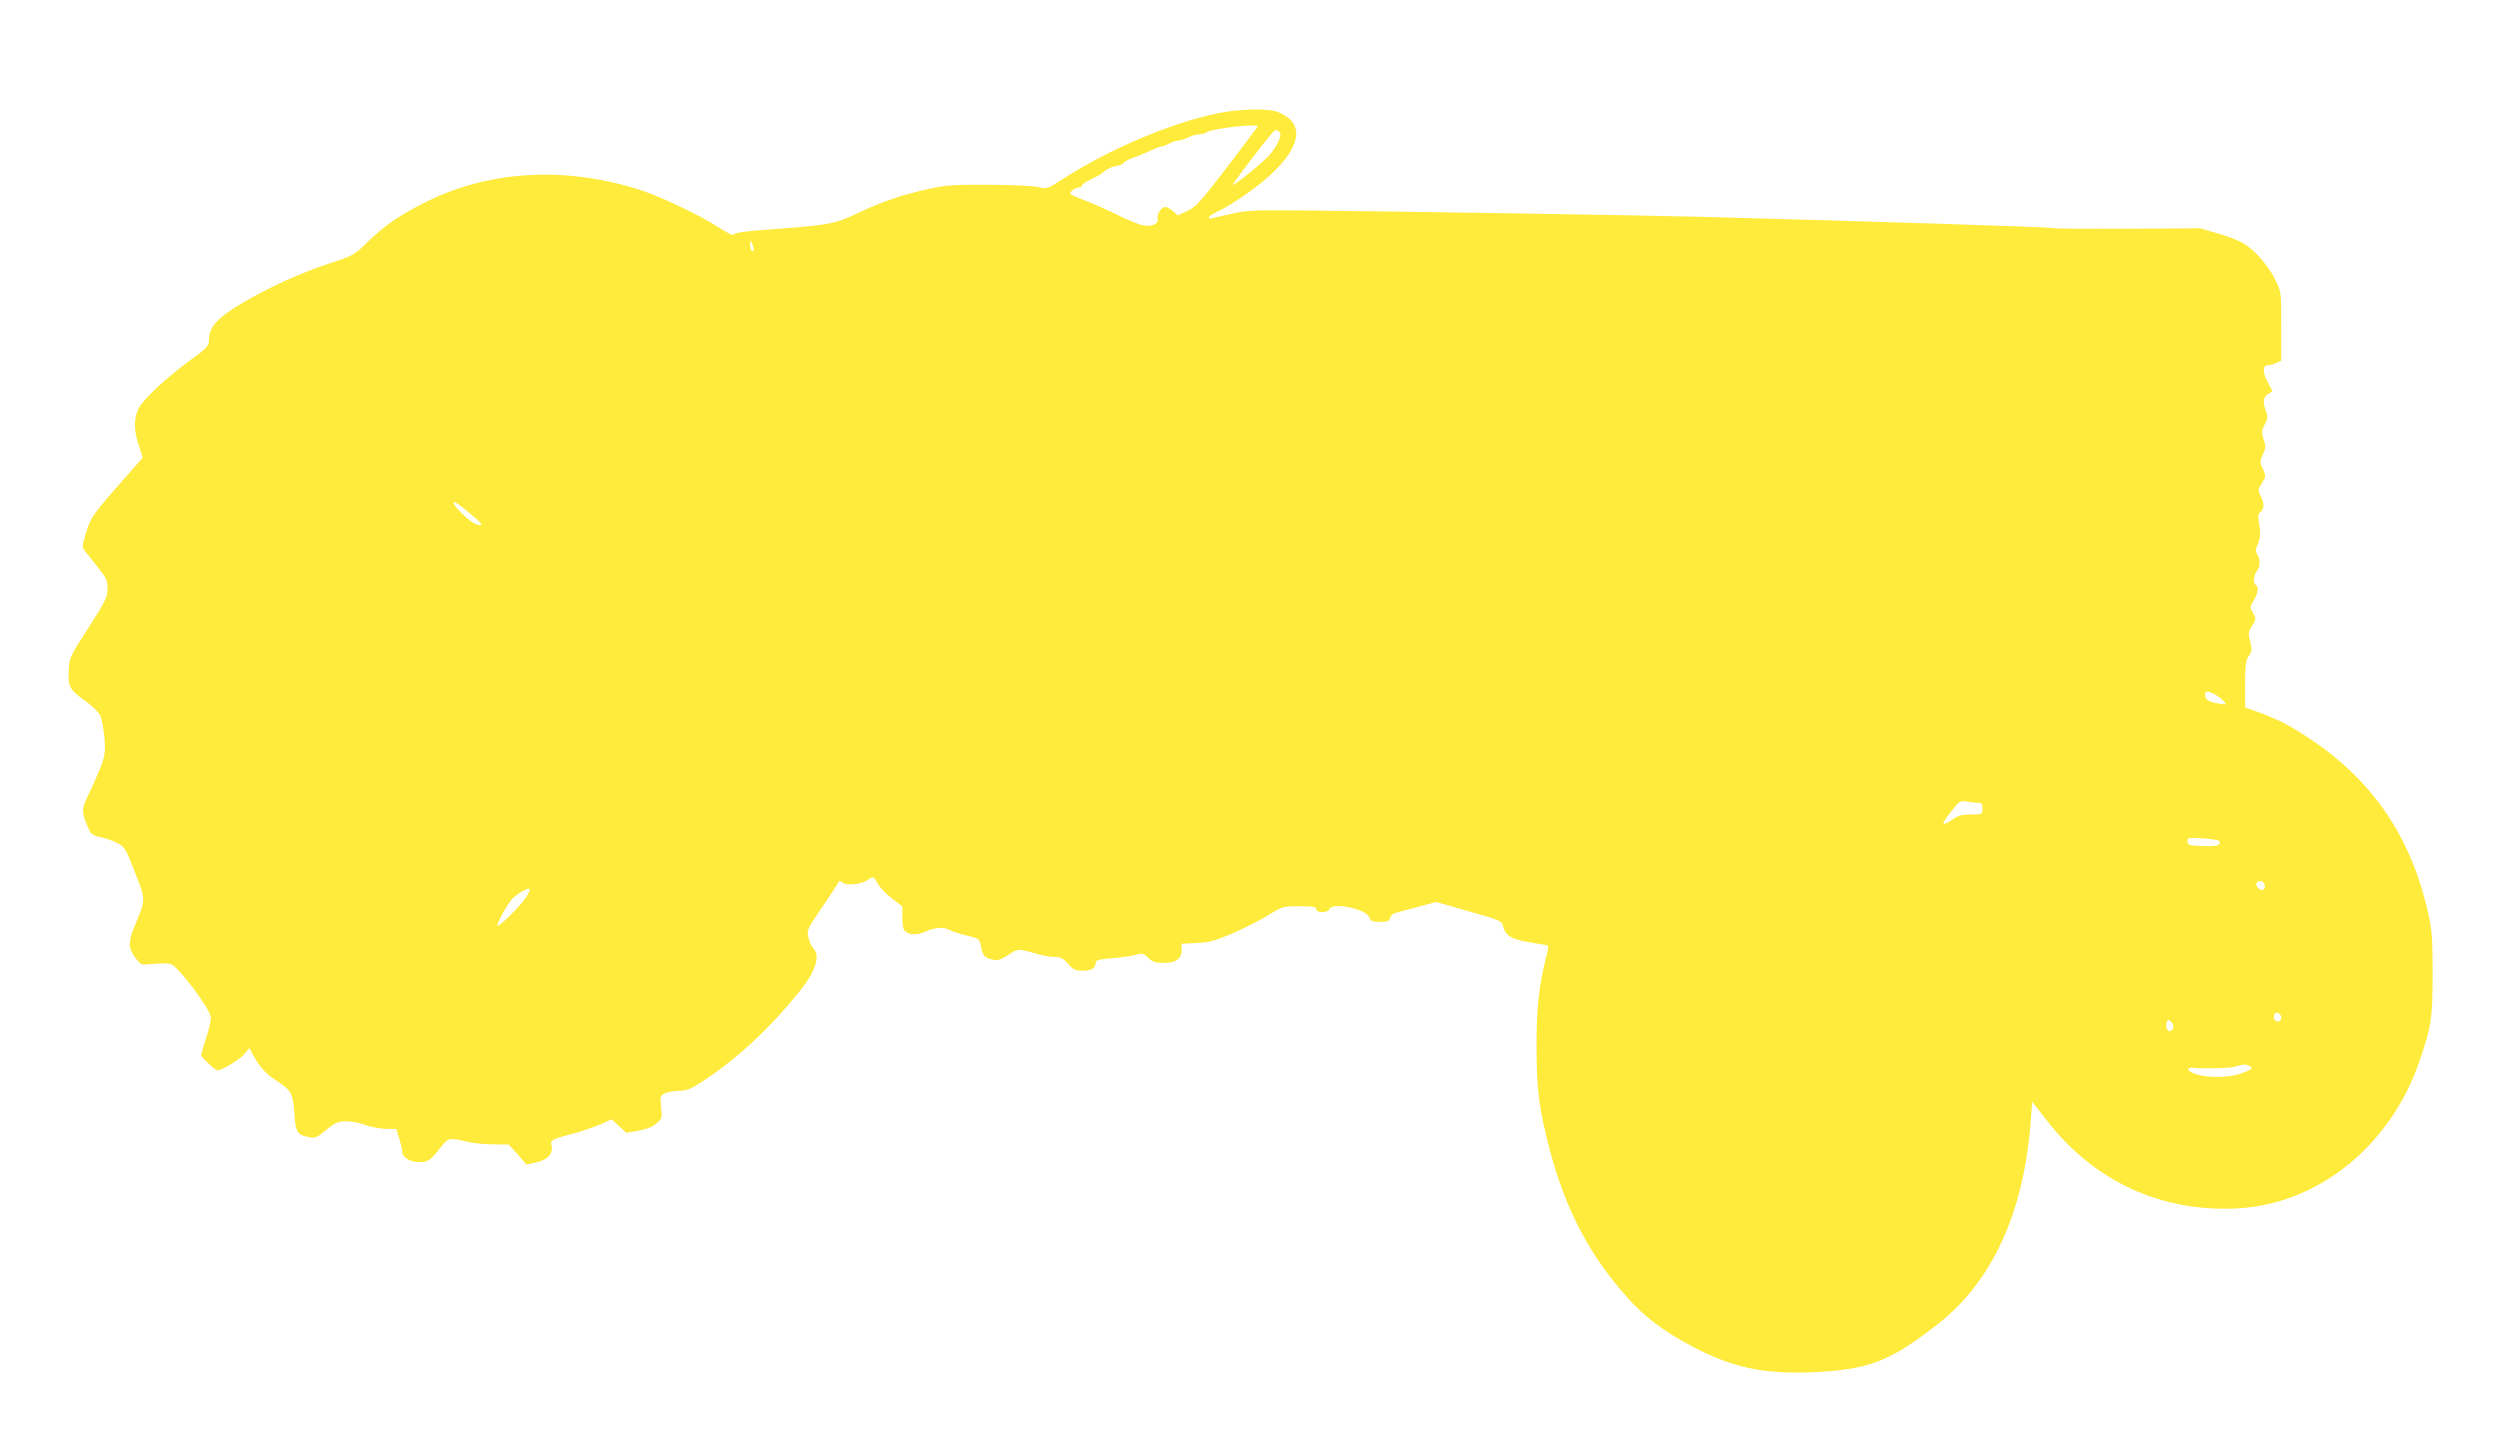 <?xml version="1.0" standalone="no"?>
<!DOCTYPE svg PUBLIC "-//W3C//DTD SVG 20010904//EN"
 "http://www.w3.org/TR/2001/REC-SVG-20010904/DTD/svg10.dtd">
<svg version="1.0" xmlns="http://www.w3.org/2000/svg"
 width="1280pt" height="736pt" viewBox="0 0 1280 736"
 preserveAspectRatio="xMidYMid meet">
<g transform="translate(0,736) scale(0.1,-0.1)"
fill="#ffeb3b" stroke="none">
<path d="M6230 6779 c-238 -50 -551 -183 -786 -334 -81 -53 -82 -53 -130 -42
-27 5 -141 11 -254 11 -180 1 -218 -2 -308 -22 -140 -31 -237 -65 -362 -124
-118 -55 -140 -60 -439 -82 -120 -8 -186 -17 -191 -25 -5 -9 -28 1 -79 34 -94
61 -295 157 -396 190 -389 126 -781 104 -1110 -62 -133 -67 -208 -119 -297
-206 -64 -63 -70 -66 -195 -107 -146 -48 -308 -122 -445 -203 -126 -75 -168
-121 -168 -189 -1 -30 -9 -39 -94 -101 -125 -91 -242 -200 -266 -248 -26 -49
-25 -114 1 -191 l20 -61 -38 -43 c-231 -262 -227 -255 -260 -367 -14 -47 -14
-49 11 -80 108 -134 106 -130 106 -181 0 -44 -8 -61 -97 -200 -95 -147 -98
-153 -101 -219 -5 -82 5 -100 88 -158 33 -24 66 -56 74 -73 7 -17 17 -69 21
-116 7 -92 3 -106 -87 -299 -31 -67 -31 -78 1 -153 17 -41 22 -45 73 -56 29
-7 68 -21 86 -32 34 -21 38 -29 96 -180 41 -107 41 -107 -15 -242 -34 -83 -33
-113 7 -166 27 -34 27 -34 89 -27 34 3 74 3 88 0 38 -10 207 -235 207 -276 0
-15 -11 -63 -25 -105 -14 -42 -25 -81 -25 -86 0 -11 72 -78 84 -78 22 0 114
55 137 83 l26 31 18 -34 c29 -56 67 -99 116 -130 81 -53 88 -65 96 -169 7
-101 14 -112 79 -124 26 -5 39 0 70 27 22 18 49 38 61 44 32 17 90 14 153 -8
30 -11 78 -19 107 -20 l52 0 16 -52 c8 -28 15 -58 15 -65 0 -28 39 -53 83 -53
49 0 59 6 112 74 43 53 38 52 155 27 25 -6 79 -10 120 -10 l75 -1 46 -51 45
-52 52 12 c58 14 86 46 76 86 -7 28 -3 31 121 64 44 12 104 33 133 46 l53 24
38 -34 38 -35 62 11 c40 7 73 20 92 37 29 24 30 27 24 83 -6 53 -5 58 17 70
12 7 46 13 73 14 43 1 62 8 135 57 169 112 334 266 483 451 83 103 109 184 71
222 -9 9 -20 34 -25 55 -9 38 -6 43 71 156 43 63 81 121 83 127 3 9 8 8 21 -2
20 -17 97 -9 129 14 29 20 30 20 51 -20 11 -19 43 -53 73 -75 l53 -41 0 -58
c0 -35 5 -62 13 -68 26 -21 62 -22 105 -3 51 23 94 25 125 8 12 -7 51 -19 87
-28 64 -16 65 -17 73 -57 9 -47 19 -58 62 -67 24 -5 41 0 78 25 50 33 49 33
147 5 30 -9 71 -16 91 -16 30 0 43 -7 68 -35 26 -30 37 -35 74 -35 45 0 67 13
67 41 0 13 15 17 83 23 45 3 99 11 121 17 35 10 41 8 65 -15 22 -21 37 -26 77
-26 64 0 94 20 94 65 l0 33 78 4 c65 3 94 11 187 51 61 27 142 68 181 93 70
43 73 44 158 44 70 0 86 -3 86 -15 0 -10 10 -15 30 -15 18 0 33 6 36 15 15 38
188 2 205 -42 7 -19 16 -23 55 -23 37 0 47 4 51 20 3 10 13 21 22 24 9 3 61
17 115 31 l99 27 168 -48 c159 -45 168 -49 174 -74 11 -50 46 -71 140 -85 47
-7 88 -15 91 -17 2 -3 -2 -30 -10 -60 -36 -141 -49 -254 -49 -453 0 -225 12
-317 68 -533 81 -307 206 -544 402 -761 88 -96 174 -162 311 -236 210 -115
379 -152 632 -141 289 14 394 54 637 243 282 219 445 572 480 1040 l8 102 75
-96 c242 -312 585 -470 974 -450 414 21 785 320 933 752 63 184 67 215 68 445
0 191 -3 227 -24 320 -88 391 -289 682 -616 895 -99 65 -149 90 -245 126 l-75
27 0 119 c0 99 3 122 19 145 17 23 17 32 7 73 -11 42 -10 50 10 82 21 34 21
36 5 64 -17 29 -17 31 3 65 23 38 27 69 11 79 -15 9 -12 48 5 71 18 23 19 58
3 84 -10 16 -10 26 1 52 15 35 16 61 6 119 -5 26 -3 39 9 48 20 17 20 44 0 82
-14 28 -14 32 7 65 21 34 21 37 5 73 -16 35 -16 39 0 74 15 32 16 41 4 77 -12
37 -12 45 5 76 16 30 17 40 7 68 -18 48 -15 72 11 89 l22 15 -22 41 c-29 51
-30 91 -3 91 10 0 31 5 45 12 l25 11 0 176 c0 174 0 177 -29 236 -35 73 -108
156 -164 189 -23 14 -82 37 -132 51 l-90 26 -375 -2 c-206 -1 -382 0 -390 4
-14 5 -994 36 -1795 57 -352 9 -1613 29 -2095 33 -202 1 -235 -1 -320 -21
-109 -25 -100 -24 -100 -14 0 4 17 16 38 26 39 19 50 25 97 55 267 171 376
340 274 425 -16 14 -46 30 -67 36 -57 16 -197 11 -302 -11z m209 -67 c-2 -4
-73 -99 -157 -209 -136 -177 -159 -203 -203 -223 l-49 -23 -23 21 c-13 12 -31
22 -40 22 -21 0 -46 -37 -40 -60 7 -26 -29 -42 -75 -34 -20 4 -77 27 -127 52
-49 24 -127 59 -173 77 -78 30 -81 32 -64 48 10 9 26 17 35 17 9 0 17 5 17 10
0 6 21 20 48 33 26 12 49 25 52 28 16 18 57 39 76 39 12 0 27 7 34 14 6 8 28
20 48 27 20 6 59 22 86 35 28 13 55 24 62 24 6 0 25 7 40 15 16 8 37 15 47 15
10 0 31 7 47 15 16 8 42 16 57 17 15 1 33 5 39 10 27 20 269 48 263 30z m108
-73 c-8 -19 -27 -49 -43 -68 -31 -38 -185 -163 -192 -157 -3 4 159 217 201
264 18 19 23 20 35 9 11 -12 11 -19 -1 -48z m-2688 -557 c1 -7 -3 -10 -9 -7
-5 3 -10 18 -9 33 0 24 1 25 9 7 5 -11 9 -26 9 -33z m-1456 -1348 c68 -56 78
-72 37 -59 -40 13 -140 115 -113 115 5 0 39 -25 76 -56z m8935 -928 c15 -8 35
-23 46 -35 18 -20 18 -20 -20 -14 -53 8 -74 20 -74 43 0 24 11 25 48 6z
m-1210 -556 c18 0 22 -6 22 -30 0 -30 0 -30 -58 -30 -45 0 -65 -5 -94 -25 -59
-40 -63 -29 -11 36 45 58 49 61 83 55 19 -3 45 -6 58 -6z m1231 -194 c8 -5 9
-12 2 -19 -6 -8 -36 -11 -85 -9 -69 3 -76 5 -76 24 0 19 5 20 73 16 41 -3 79
-8 86 -12z m235 -223 c4 -9 2 -21 -4 -27 -13 -13 -46 17 -36 33 11 16 33 13
40 -6z m-8896 -60 c-24 -41 -134 -153 -150 -153 -11 0 44 102 71 134 20 23 72
56 88 56 8 0 5 -13 -9 -37z m8982 -624 c0 -20 -24 -26 -35 -9 -4 6 -4 17 -1
25 7 20 36 7 36 -16z m-553 -53 c-4 -9 -11 -16 -17 -16 -15 0 -24 26 -16 47 6
15 8 15 23 1 9 -9 13 -24 10 -32z m387 -192 c27 -10 18 -19 -36 -39 -63 -23
-164 -25 -231 -6 -49 14 -60 38 -16 34 72 -6 188 -2 214 6 38 12 49 13 69 5z"/>
</g>
</svg>
